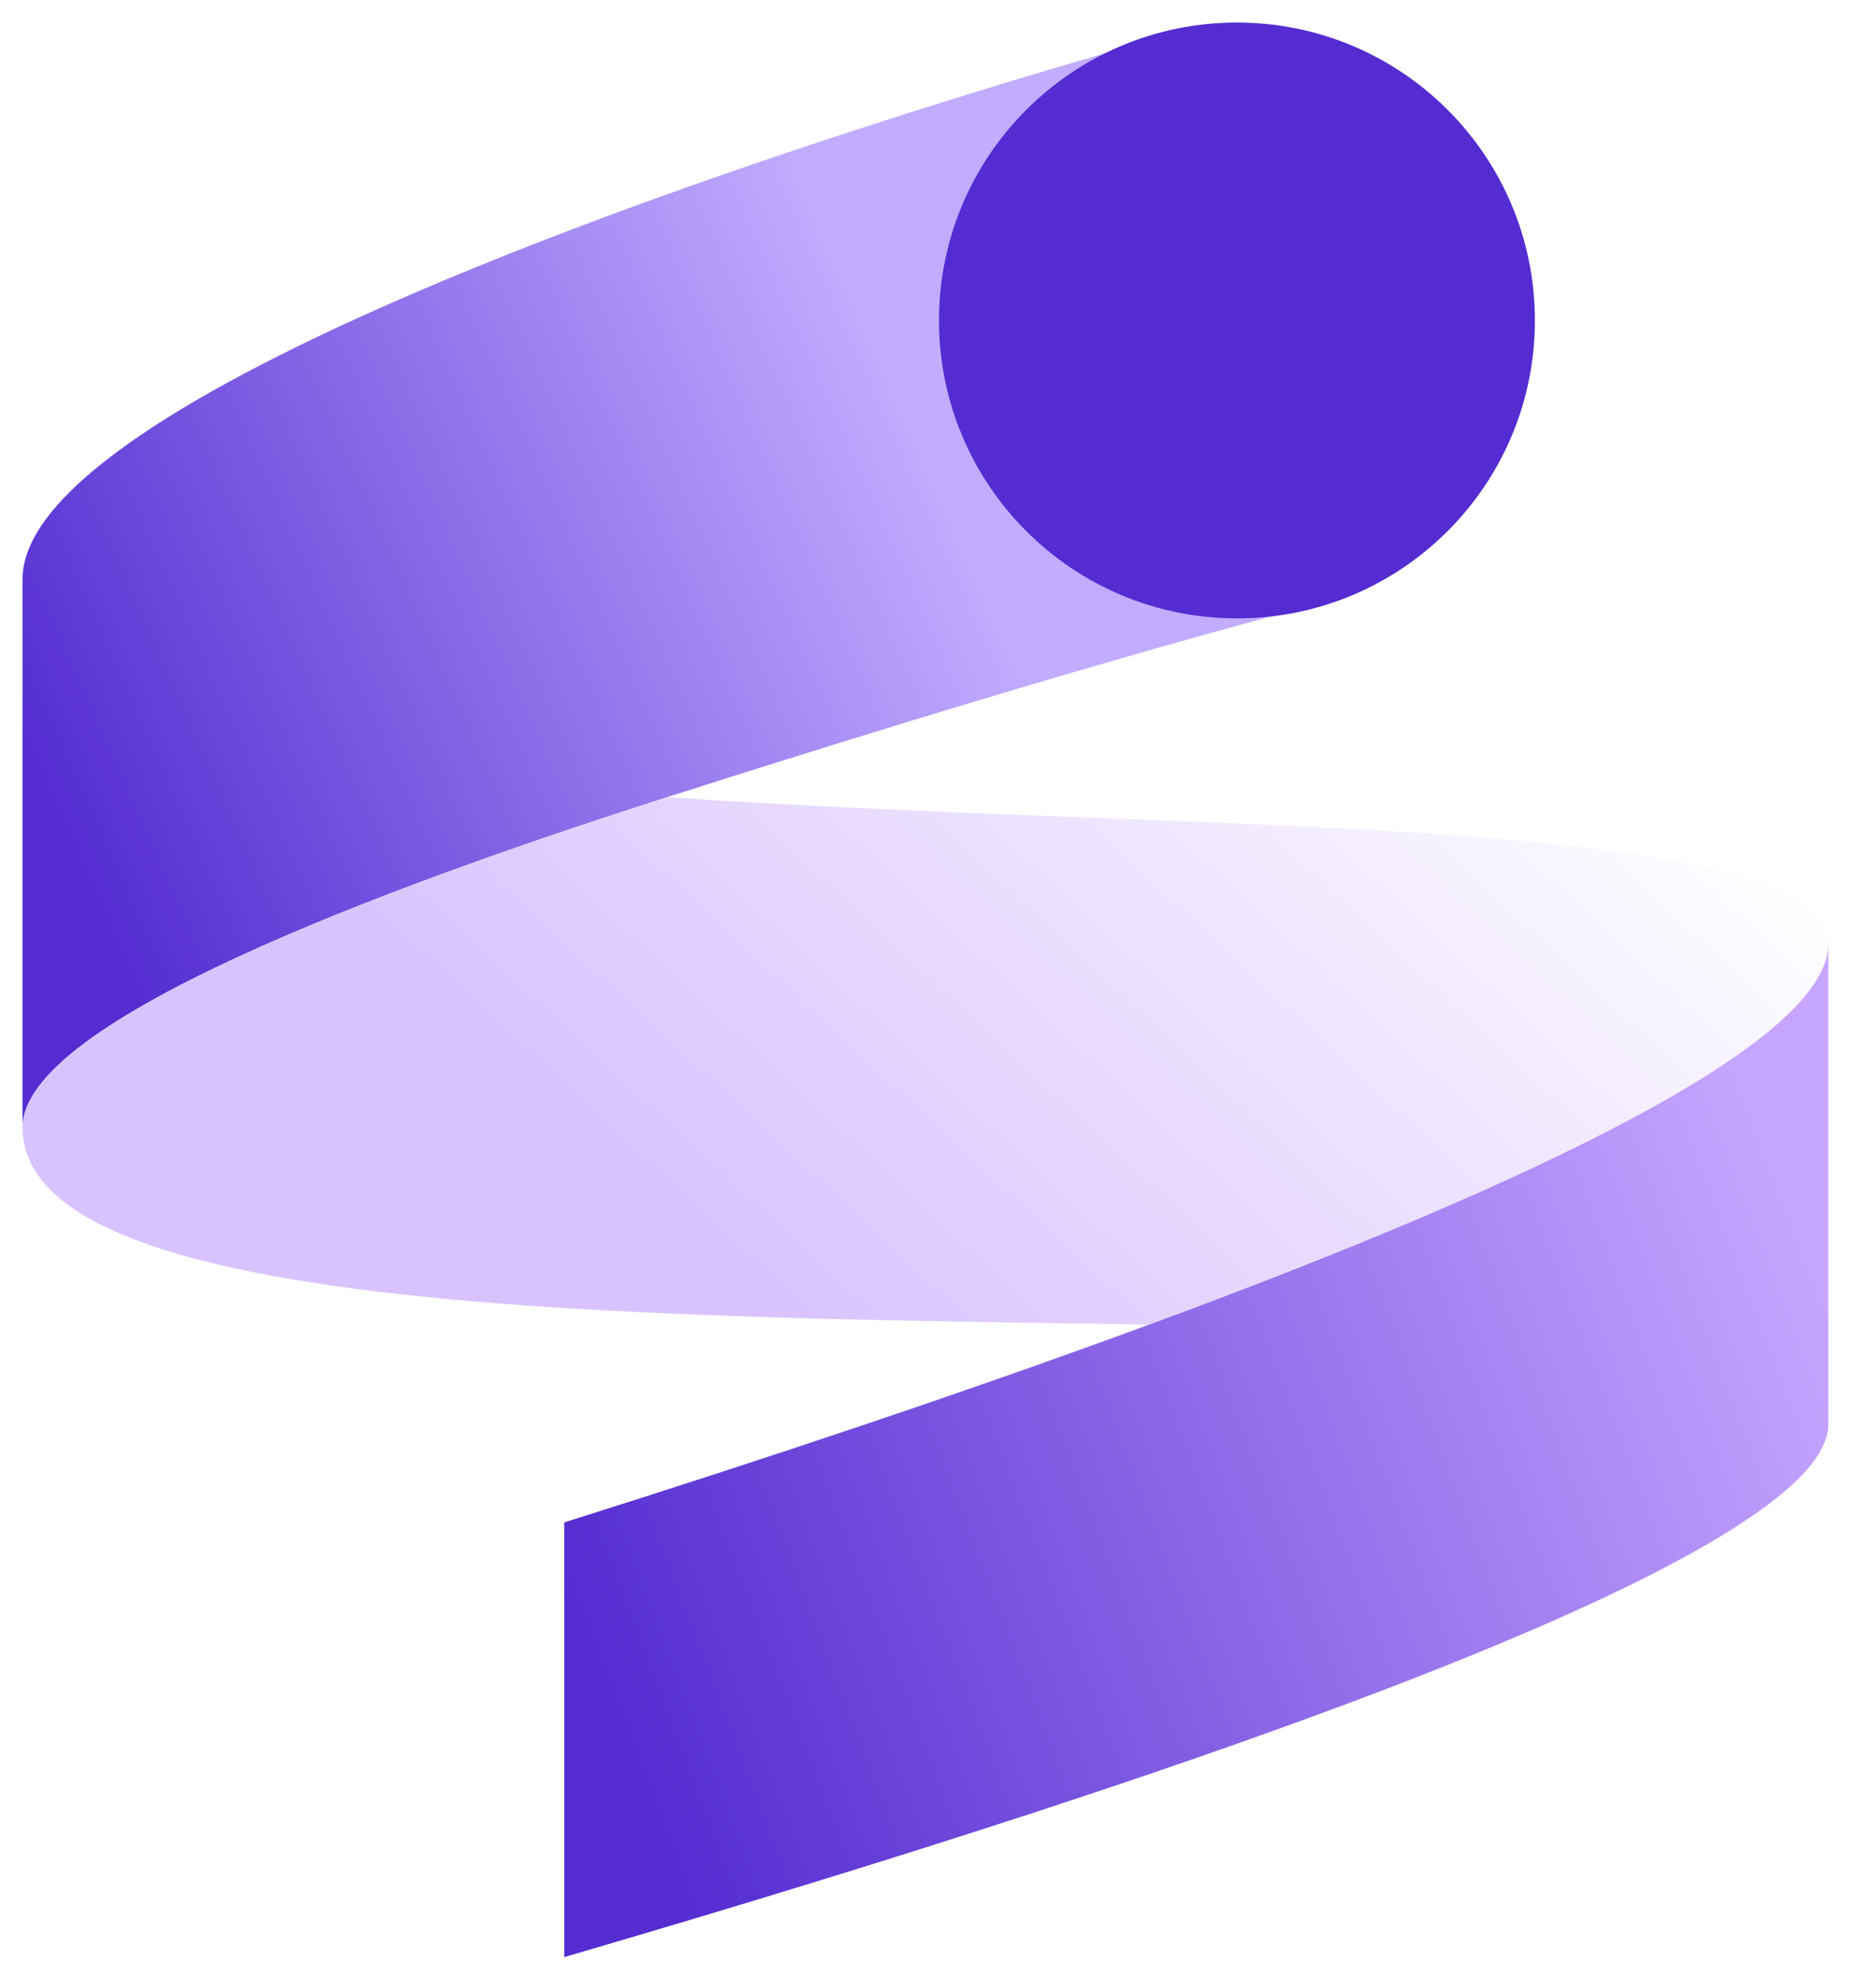 <?xml version="1.0" encoding="UTF-8"?>
<svg width="34px" height="36px" viewBox="0 0 34 36" version="1.1" xmlns="http://www.w3.org/2000/svg" xmlns:xlink="http://www.w3.org/1999/xlink">
    <!-- Generator: Sketch 59.1 (86144) - https://sketch.com -->
    <title>tb/logo/gradient</title>
    <desc>Created with Sketch.</desc>
    <defs>
        <linearGradient x1="0%" y1="65.742%" x2="70.475%" y2="39.211%" id="linearGradient-1">
            <stop stop-color="#542CD1" offset="0%"></stop>
            <stop stop-color="#C1ACFF" offset="100%"></stop>
        </linearGradient>
        <linearGradient x1="0%" y1="65.654%" x2="100%" y2="35.558%" id="linearGradient-2">
            <stop stop-color="#542CD1" offset="0%"></stop>
            <stop stop-color="#C6A5FF" offset="100%"></stop>
        </linearGradient>
        <linearGradient x1="104.359%" y1="33.323%" x2="28.991%" y2="56.883%" id="linearGradient-3">
            <stop stop-color="#D9C3FF" stop-opacity="0" offset="0%"></stop>
            <stop stop-color="#D9C3FF" offset="100%"></stop>
        </linearGradient>
    </defs>
    <g id="页面-1" stroke="none" stroke-width="1" fill="none" fill-rule="evenodd">
        <g id="画板" transform="translate(-118, -245)">
            <g id="编组-4" transform="translate(75, 172)">
                <g id="thoughts/logo/gradient" transform="translate(43, 73)">
                    <g id="编组" transform="translate(0.409, 0.409)">
                        <path d="M0,10.086 L0,20.026 C0,18.287 5.384,16.056 11.683,14.04 C15.413,12.846 20.017,11.441 23.463,10.545 L20.46,0.313 C11.193,2.956 0,7.049 0,10.086 Z" id="Stroke-1" fill="url(#linearGradient-1)"></path>
                        <path d="M20.415,23.602 C17.158,24.803 13.515,26.02 9.818,27.187 L9.818,35.066 C21.537,31.643 32.727,27.759 32.727,25.406 L32.727,16.701 C32.727,18.467 27.482,20.996 20.415,23.602 Z" id="Stroke-3" fill="url(#linearGradient-2)"></path>
                        <path d="M11.683,14.04 C5.384,16.057 -7.10542736e-15,18.288 -7.10542736e-15,20.026 C-7.10542736e-15,23.437 11.135,23.454 20.414,23.602 C27.482,20.996 32.727,18.467 32.727,16.7 C32.727,14.305 21.081,14.696 11.683,14.04 Z" id="Stroke-5" fill="url(#linearGradient-3)"></path>
                        <path d="M22.009,-1.0658141e-14 C24.991,-1.0658141e-14 27.409,2.418 27.409,5.4 C27.409,8.382 24.991,10.8 22.009,10.8 C19.027,10.8 16.609,8.382 16.609,5.4 C16.609,2.418 19.027,-1.0658141e-14 22.009,-1.0658141e-14 Z" id="椭圆形" fill="#542CD1"></path>
                    </g>
                </g>
            </g>
        </g>
    </g>
</svg>